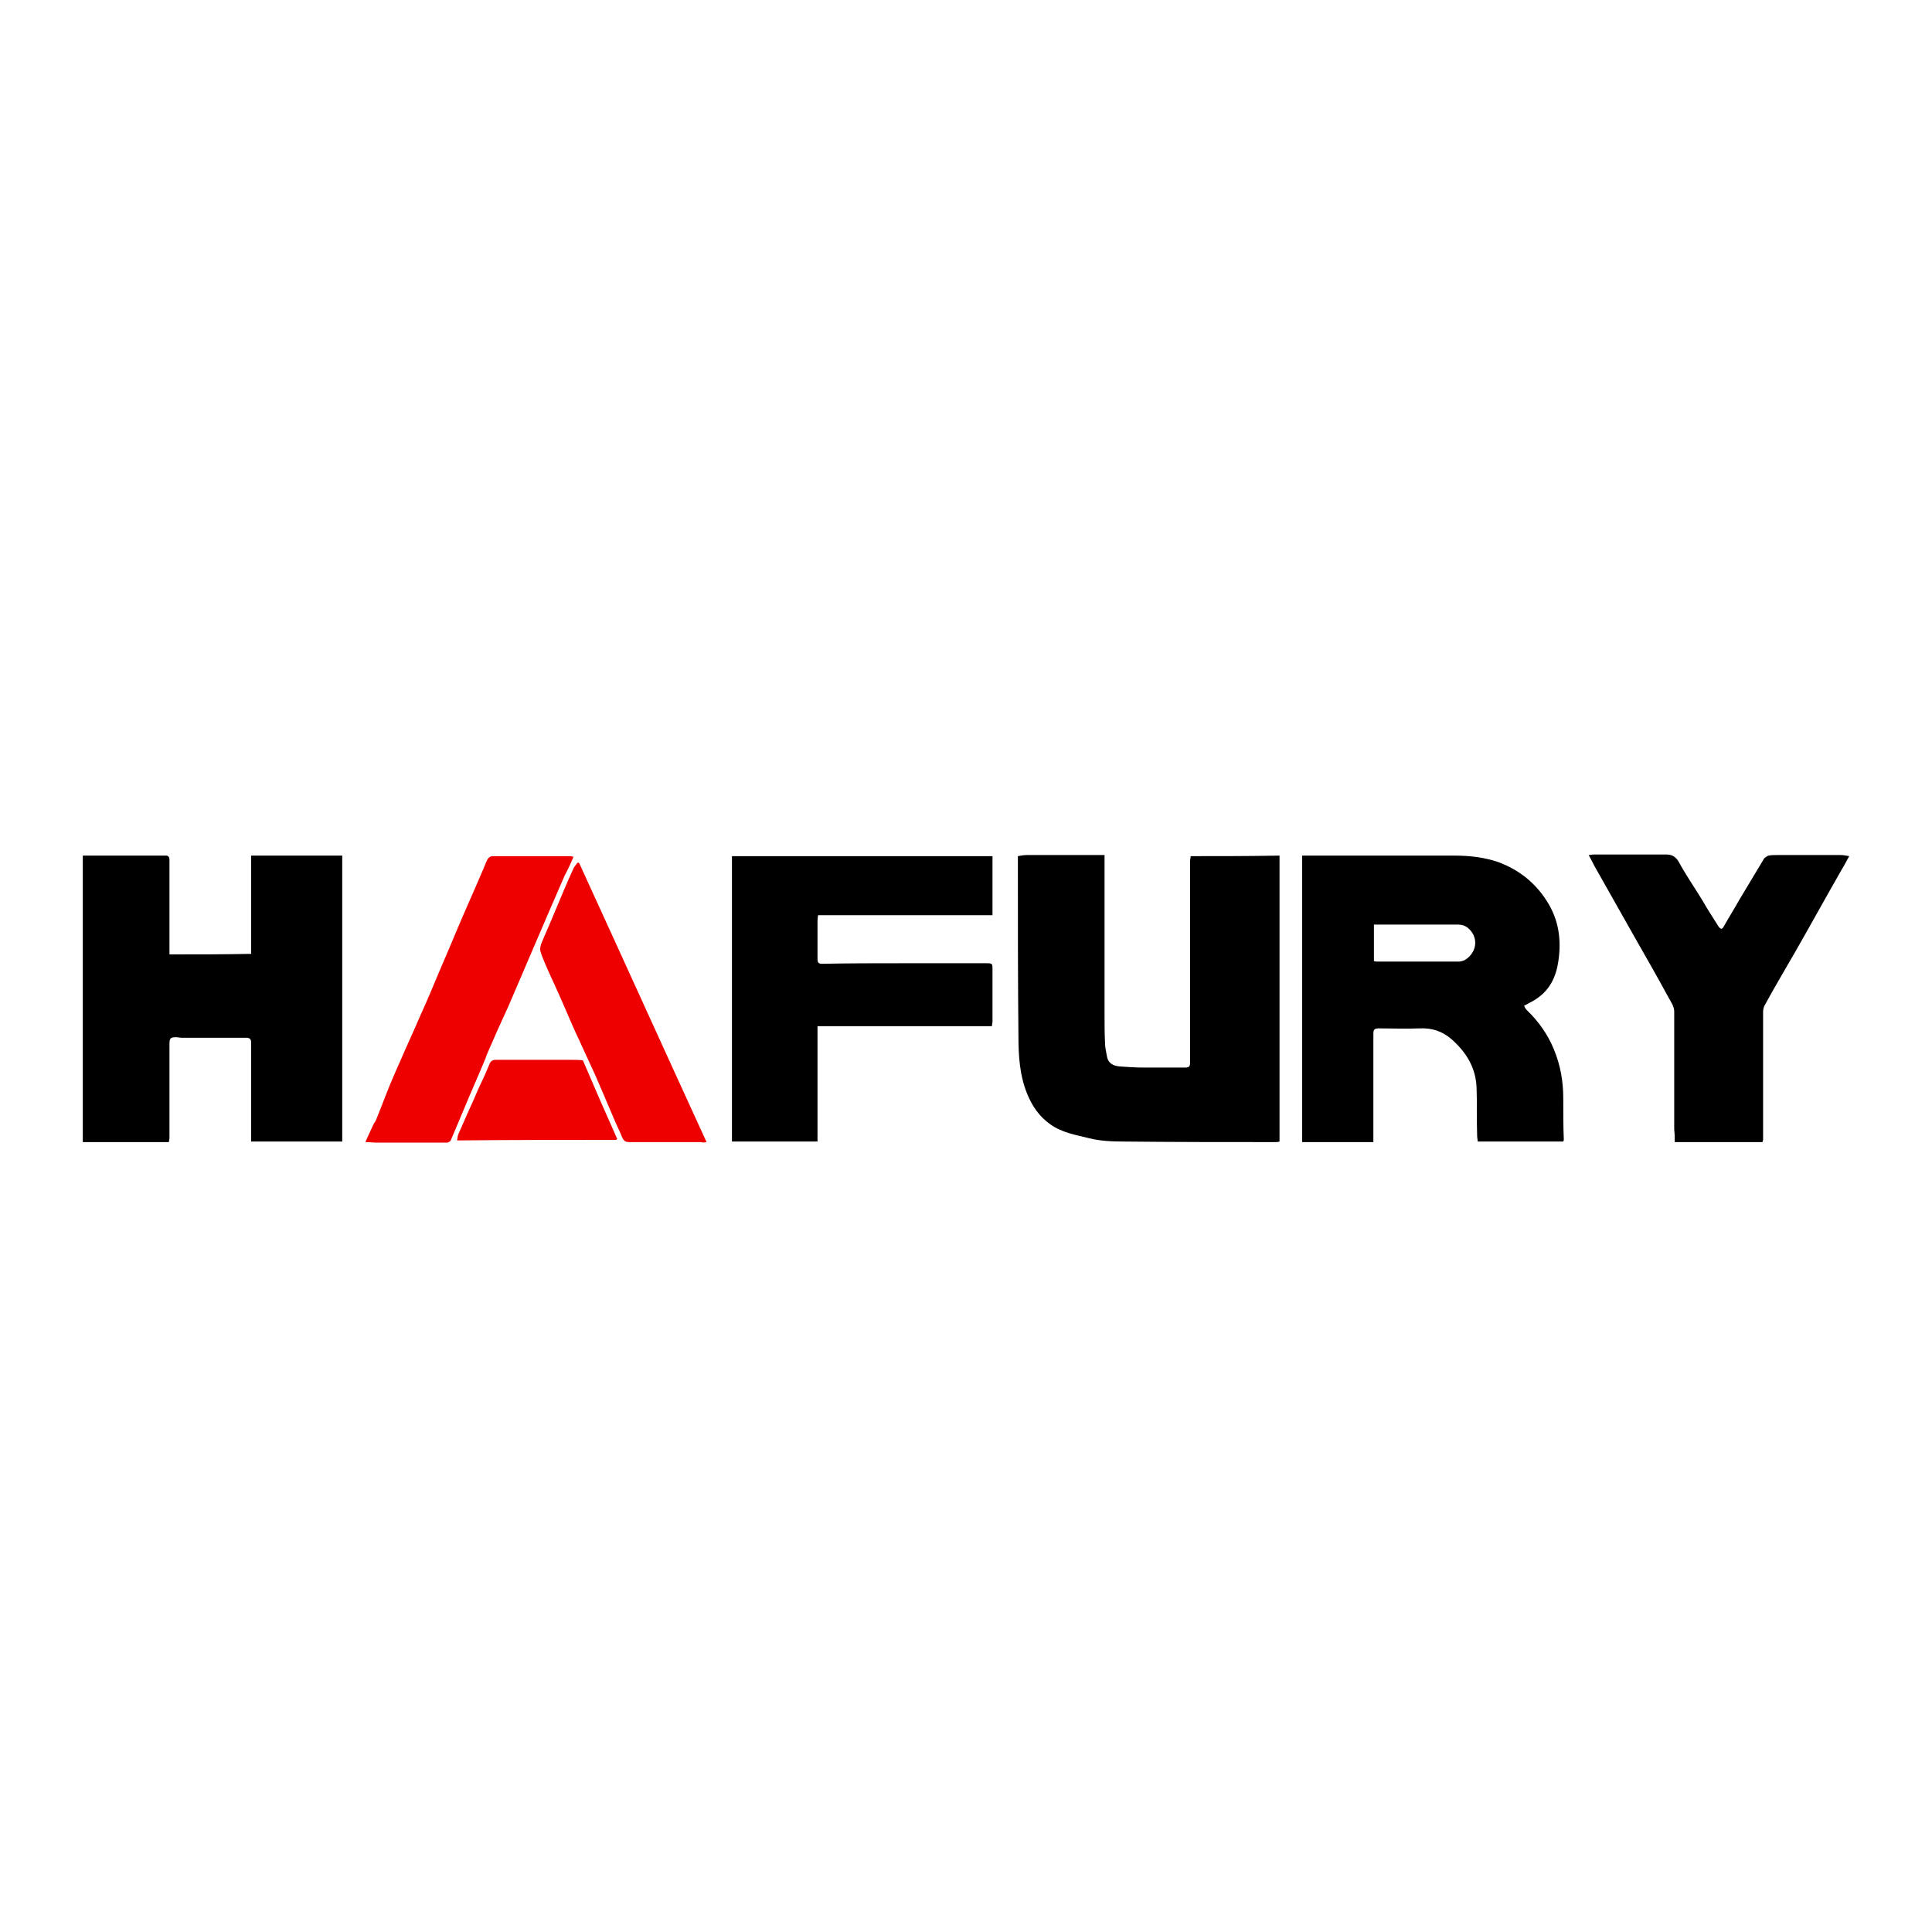 <?xml version="1.0" encoding="utf-8"?>
<svg version="1.2" baseProfile="tiny" id="Hafury" xmlns="http://www.w3.org/2000/svg" xmlns:xlink="http://www.w3.org/1999/xlink"
	 x="0px" y="0px" width="350px" height="350px" viewBox="0 0 350 350" overflow="visible" xml:space="preserve">
<path d="M30.7,172.9c0-0.7,0-1.2,0-1.8c0-5.1,0-10.3,0-15.4c0-0.4-0.2-0.7-0.6-0.7c-0.3,0-0.6,0-1,0c-4.2,0-8.4,0-12.6,0
	c-0.5,0-1,0-1.5,0c0,17.3,0,34.6,0,51.9c5.2,0,10.4,0,15.6,0c0-0.3,0.1-0.5,0.1-0.7c0-4.9,0-9.7,0-14.6c0-0.8,0-1.6,0-2.5
	c0-1,0.2-1.2,1.2-1.2c0.3,0,0.7,0.1,1,0.1c3.9,0,7.8,0,11.7,0c0.7,0,0.9,0.3,0.9,0.9c0,4.6,0,9.2,0,13.7c0,1.4,0,2.7,0,4.2
	c5.6,0,11,0,16.5,0c0-17.3,0-34.5,0-51.8c-5.5,0-11,0-16.5,0c0,6,0,11.9,0,17.8C40.5,172.9,35.7,172.9,30.7,172.9z"/>
<path d="M215.7,155.1c0,0.3-0.1,0.6-0.1,0.8c0,9.1,0,18.2,0,27.2c0,3.1,0,6.3,0,9.4c0,0.7-0.2,0.9-0.9,0.9c-2.5,0-5,0-7.5,0
	c-1.4,0-2.9-0.1-4.3-0.2c-1.3-0.1-2.2-0.6-2.4-2c-0.1-0.7-0.3-1.4-0.3-2c-0.1-1.8-0.1-3.6-0.1-5.4c0-9.2,0-18.3,0-27.5
	c0-0.4,0-0.8,0-1.4c-1.1,0-2.1,0-3,0c-3.7,0-7.4,0-11.1,0c-0.5,0-1.1,0.1-1.6,0.2c0,1.1,0,2,0,2.9c0,9.9,0,19.8,0.1,29.6
	c0,3.6,0.2,7.2,1.6,10.6c0.9,2.2,2.2,4.1,4.2,5.5c2.1,1.5,4.6,1.9,7,2.5c2,0.5,4.1,0.6,6.2,0.6c9.2,0.1,18.4,0.1,27.5,0.1
	c0.3,0,0.5,0,0.8-0.1c0-17.3,0-34.5,0-51.8C226.2,155.1,221,155.1,215.7,155.1z"/>
<path d="M148.2,165.8c10.6,0,21.1,0,31.6,0c0-3.6,0-7.2,0-10.7c-15.8,0-31.5,0-47.2,0c0,17.3,0,34.5,0,51.7c5.2,0,10.3,0,15.5,0
	c0-7,0-13.9,0-20.9c10.6,0,21.1,0,31.6,0c0-0.3,0.1-0.6,0.1-0.8c0-3.1,0-6.2,0-9.3c0-1.3,0-1.3-1.2-1.3c-5.1,0-10.2,0-15.2,0
	c-4.8,0-9.7,0-14.5,0.1c-0.7,0-0.8-0.3-0.8-0.9c0-2.2,0-4.3,0-6.5C148.1,166.9,148.1,166.4,148.2,165.8z"/>
<path d="M303.4,206.9c5.4,0,10.7,0,15.9,0c0-0.2,0.1-0.3,0.1-0.4c0-7.7,0-15.4,0-23.1c0-0.5,0.1-1,0.3-1.3c1.8-3.3,3.7-6.5,5.6-9.8
	c2.8-4.9,5.5-9.8,8.3-14.7c0.5-0.8,0.9-1.6,1.4-2.5c-0.6-0.1-1-0.2-1.5-0.2c-3.9,0-7.8,0-11.6,0c-0.5,0-1,0-1.5,0.1
	c-0.3,0.1-0.6,0.3-0.8,0.5c-1.5,2.5-3,5-4.5,7.5c-0.9,1.6-1.9,3.2-2.8,4.8c-0.3,0.6-0.6,0.6-1,0c-1-1.6-2-3.1-2.9-4.7
	c-1.4-2.3-3-4.6-4.3-7c-0.6-1-1.3-1.3-2.3-1.3c-4.4,0-8.7,0-13.1,0c-0.3,0-0.5,0.1-0.9,0.1c0.4,0.7,0.7,1.3,1,1.9
	c2.5,4.4,4.9,8.7,7.4,13.1c2,3.5,4,7,5.9,10.5c0.5,1,1.3,1.9,1.2,3.1c0,7,0,14.1,0,21.1C303.4,205.6,303.4,206.2,303.4,206.9z"/>
<path fill="#EE0000" d="M103.9,155.2c-0.3,0-0.4-0.1-0.5-0.1c-2.8,0-5.6,0-8.4,0c-1.9,0-3.7,0-5.6,0c-0.6,0-0.9,0.2-1.2,0.8
	c-0.3,0.6-0.5,1.3-0.8,1.9c-1.4,3.3-2.9,6.6-4.3,9.9c-1.7,4.1-3.5,8.2-5.2,12.3c-0.8,1.9-1.7,3.8-2.5,5.7c-1.3,2.9-2.6,5.8-3.9,8.8
	c-1.2,2.7-2.2,5.5-3.3,8.2c-0.1,0.3-0.3,0.6-0.5,0.9c-0.5,1.1-1,2.1-1.5,3.3c0.8,0,1.4,0.1,2,0.1c3.2,0,6.4,0,9.6,0c1,0,2.1,0,3.1,0
	c0.3,0,0.7-0.2,0.8-0.5c0.8-1.9,1.6-3.8,2.4-5.7c1.2-2.9,2.5-5.8,3.7-8.7c0.2-0.4,0.3-0.9,0.5-1.3c1.2-2.8,2.5-5.7,3.8-8.5
	c1.3-3,2.6-6.1,3.9-9.1c2.1-4.9,4.2-9.8,6.3-14.6C102.9,157.5,103.4,156.4,103.9,155.2z"/>
<path fill="#EE0000" d="M128,206.9c-7.8-17-15.4-33.8-23.1-50.6c-0.1,0-0.2,0-0.3,0c-0.2,0.3-0.5,0.6-0.7,1
	c-1.2,2.6-2.3,5.3-3.4,7.9c-0.8,2-1.7,3.9-2.5,5.9c-0.1,0.4-0.2,0.8-0.1,1.2c0.2,0.8,0.6,1.6,0.9,2.4c1,2.3,2.1,4.6,3.1,6.9
	c1,2.3,2,4.7,3.1,7c0.9,2,1.9,4.1,2.8,6.1c1.1,2.5,2.2,5.1,3.3,7.7c0.5,1.2,1.1,2.4,1.6,3.6c0.3,0.7,0.6,0.9,1.3,0.9
	c4.3,0,8.7,0,13,0C127.3,207,127.5,207,128,206.9z"/>
<path fill="#EE0000" d="M111.6,206.5c0.1-0.1,0.2-0.1,0.2-0.2c-2.1-4.7-4.2-9.5-6.2-14.2c-0.7-0.1-1.3-0.1-2-0.1
	c-4.6,0-9.2,0-13.8,0c-0.5,0-0.9,0.2-1.1,0.7c-0.5,1.2-1,2.4-1.6,3.6c-0.7,1.5-1.3,3-2,4.5c-0.7,1.5-1.3,3-2,4.5
	c-0.2,0.4-0.2,0.8-0.3,1.3C92.6,206.5,102.1,206.5,111.6,206.5z"/>
<path d="M283.2,199c0-3.1-0.5-6-1.7-8.9c-1.1-2.7-2.8-5.1-4.9-7.1c-0.3-0.3-0.4-0.6-0.5-0.8c0.9-0.5,1.6-0.8,2.3-1.3
	c2.4-1.6,3.5-4,3.9-6.7c0.6-3.9,0.1-7.6-2.1-11c-2.1-3.3-5-5.6-8.7-7c-2.6-0.9-5.3-1.2-8-1.2c-8.7,0-17.5,0-26.2,0
	c-0.4,0-0.9,0-1.4,0c0,17.4,0,34.6,0,51.9c4.3,0,8.5,0,12.9,0c0-0.6,0-1,0-1.5c0-6,0-12,0-18.1c0-0.8,0.2-1,1-1c2.5,0,4.9,0.1,7.4,0
	c2.2-0.1,4.1,0.5,5.8,2c2.7,2.4,4.4,5.2,4.5,8.9c0.1,2.9,0,5.7,0.1,8.6c0,0.3,0.1,0.7,0.1,1c5.2,0,10.4,0,15.5,0
	c0-0.1,0.1-0.2,0.1-0.3C283.2,204.1,283.2,201.6,283.2,199z M265.2,174c-0.3,0.1-0.6,0.2-0.9,0.2c-4.9,0-9.8,0-14.8,0
	c-0.2,0-0.4,0-0.6-0.1c0-2.2,0-4.3,0-6.6c0.7,0,1.3,0,1.9,0c4.5,0,9,0,13.4,0c1.2,0,2.1,0.7,2.7,1.8
	C267.9,171.4,266.6,173.3,265.2,174z"/>
</svg>
